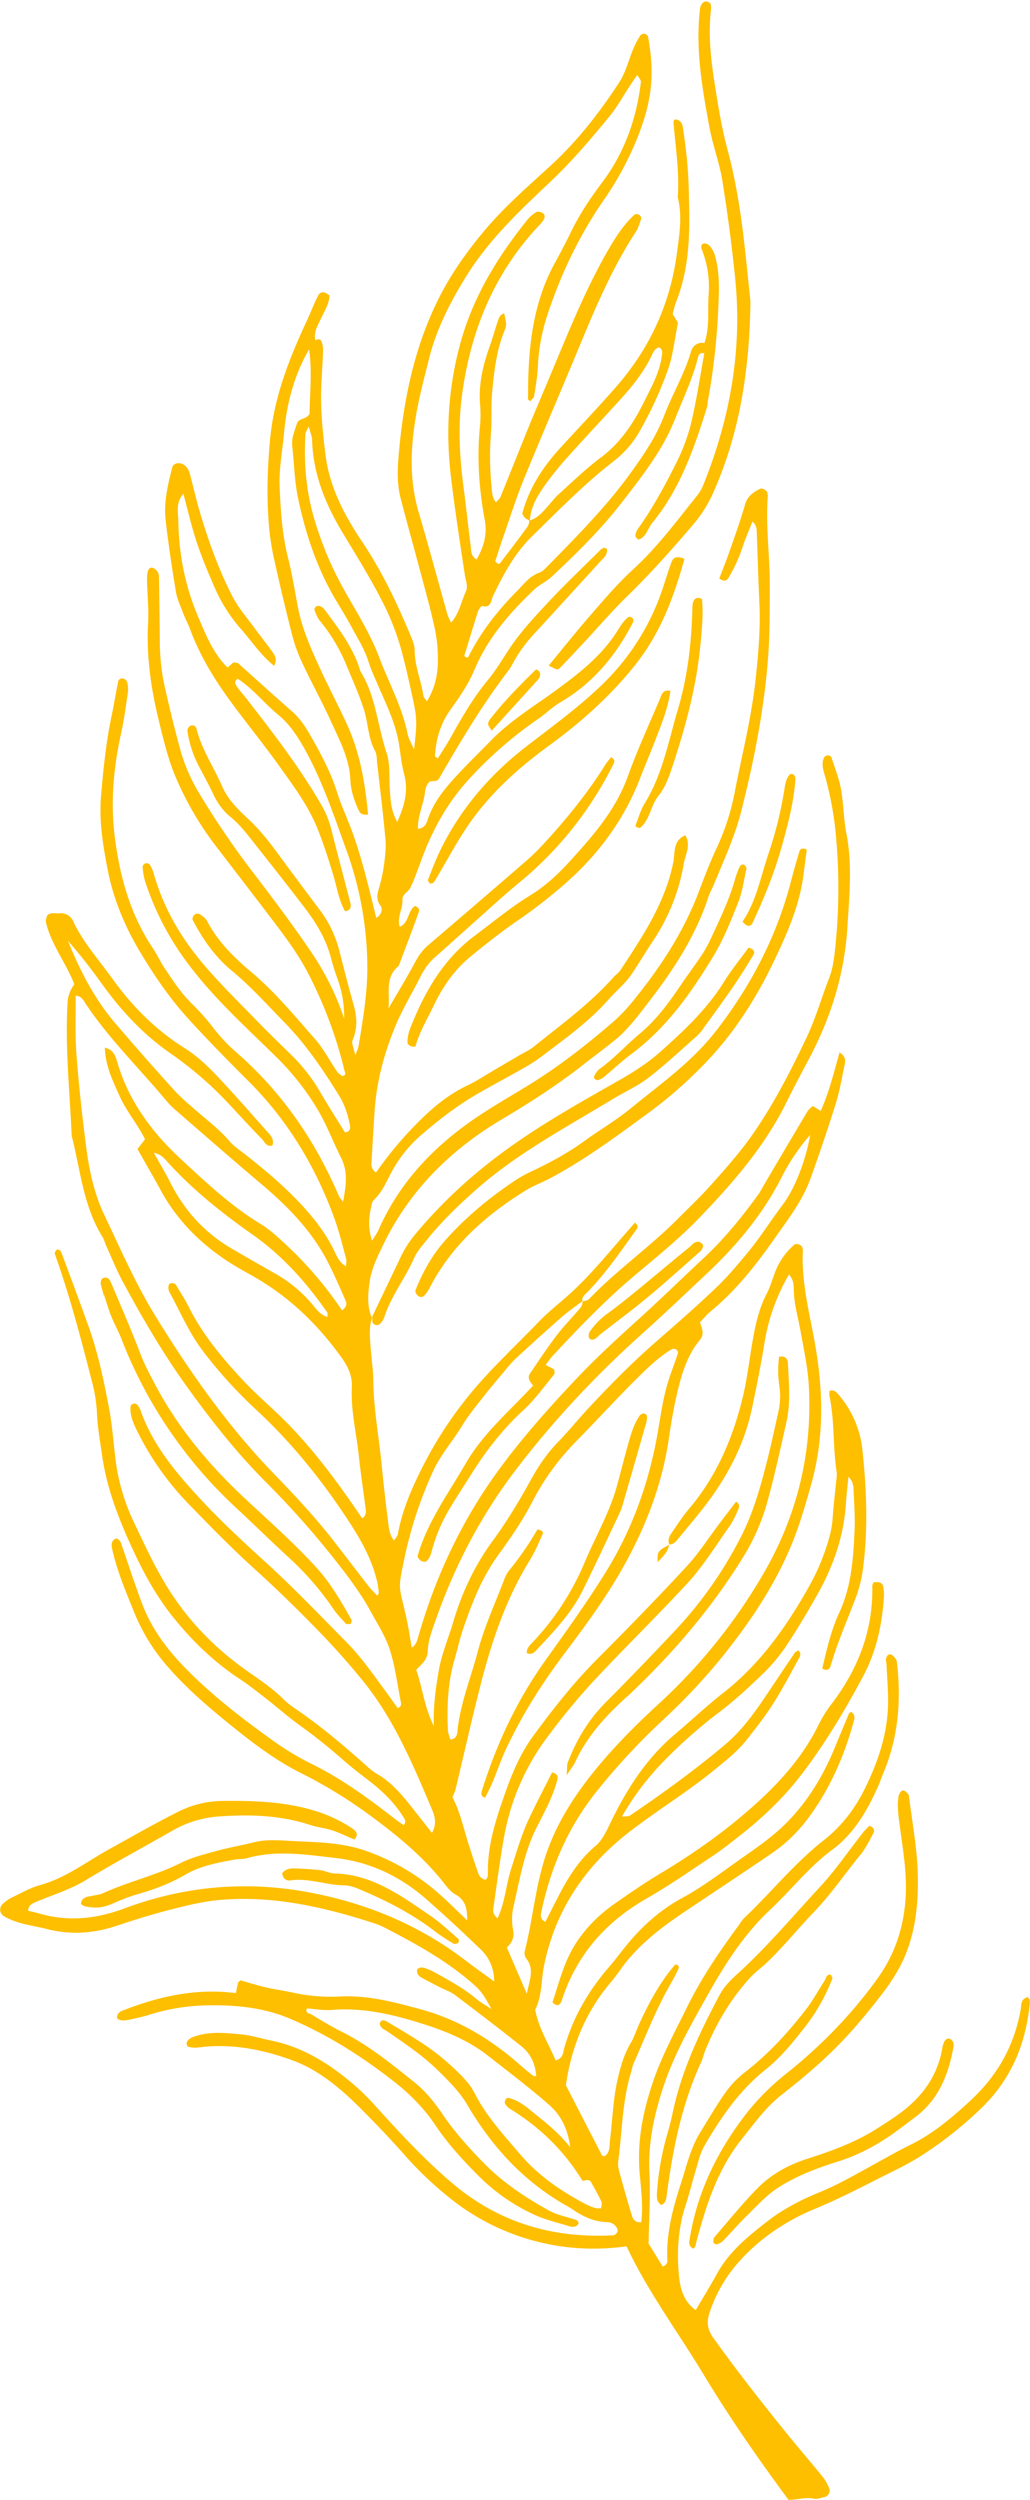 <?xml version="1.0" encoding="UTF-8" standalone="no"?><svg xmlns="http://www.w3.org/2000/svg" xmlns:xlink="http://www.w3.org/1999/xlink" data-name="Layer 1" fill="#febf00" height="2190" id="Layer_1" preserveAspectRatio="xMidYMid meet" version="1" viewBox="52.1 44.3 902.9 2190.0" width="902.9" zoomAndPan="magnify">
 <title>Feathers - 25</title>
 <g data-name="25" id="change1_1">
  <path d="m952.15 1794.2c-5.3 1.57-4.6 6.32-5.29 10.3-5.51 31.67-20.3 58-44 79.91-16 14.84-32.56 28.82-52 38.45-13.58 6.74-26.65 14.28-39.89 21.56s-26.4 14.6-40.53 20.39c-15.94 6.54-31.49 14.44-45.28 25.13-17.16 13.29-34 26.87-44.68 46.43-5.84 10.65-12.25 21-18.52 31.69-12.34-8.94-14.18-22.18-15.08-35-1.38-19.46 0.2-38.84 6.46-57.62 3.19-9.58 5.46-19.46 8.43-29.12 2.32-7.52 3.95-15.55 7.82-22.23 14.54-25.07 30.94-48.84 54-67.1 12.56-10 22.53-22.31 32.36-34.71a165.4 165.4 0 0 0 25.82 -44.76c0.32-0.84-1-2.28-1.57-3.48-3.72-0.11-3.9 3.26-5.29 5.4-5.47 8.49-10.3 17.46-16.46 25.4-15.54 20-32.56 38.67-52.61 54.22a86.32 86.32 0 0 0 -18 18.61c-7.85 11.2-14.76 23.07-21.94 34.73-8.44 13.69-11.92 29.29-16.8 44.34-7.14 22-13.2 44.25-12 67.76 0.11 2.2-0.94 4.2-4 5.41-4.34-7-8.78-14.21-12.45-20.15 0.36-21.5 1.77-41.64 0.76-61.66-1.3-25.75 3.83-50 11.71-74.23 9.93-30.46 25.84-58 41.46-85.62 14.6-25.79 30.86-50.57 52.68-71 18.41-17.26 34-37.43 54.45-52.56 18.63-13.8 29.85-33 39.25-53.48 2.1-4.59 3.72-9.4 5.67-14.06 12.88-30.76 15.5-62.77 11.84-95.57a8.6 8.6 0 0 0 -1.16 -4.1c-1.22-1.57-2.83-3.49-4.57-3.85-2.42-0.5-3.56 2-4 4.07-0.28 1.33 0.37 2.84 0.44 4.27 0.52 10.79 1.43 21.58 1.43 32.37 0 27.33-8.37 52.51-20.32 76.73-8.75 17.73-20.26 32.89-36.06 45.3-25.62 20.11-46.11 45.69-69.65 68.06-2.06 1.95-3.5 4.56-5.21 6.88-16.69 22.7-32.47 45.82-45 71.32-10.49 21.37-21.92 42.14-29.65 64.83-8.93 26.2-14.31 52.59-11.9 80.5 1.23 14.24 3.13 28.61 1.39 43-4.76 0.69-7.12-2.2-8.15-5.56-4-13.1-7.73-26.31-11.33-39.54a22.08 22.08 0 0 1 -0.66 -8.59c3.49-25.68 3.42-51.88 11.06-77 0.84-2.76 1.24-5.69 2.4-8.31 10.21-23.06 19.28-46.67 31.83-68.65 2.51-4.38 4.9-8.84 7.09-13.38 0.82-1.7 1.76-4.05-2.39-4.72-13.55 15.6-23.31 33.95-32 52.95-2.4 5.24-4.08 10.87-7 15.79-6.4 10.75-9.55 22.47-12.12 34.55-3.61 17-4 34.29-6.21 51.41-0.59 4.67 0.3 10.19-4.75 13.31l-2-0.45c-10.59-20.41-21.1-40.85-31.81-61.66 4.09-29 13.91-55.73 31-79.63 5-7 11-13.38 15.94-20.49 15.08-21.81 35.62-37.51 57.26-52 25.73-17.27 51.62-34.32 77.22-51.78a133.62 133.62 0 0 0 32.18 -31.78c18.46-25.3 30.72-53.76 38.94-83.93 0.74-2.71 0.58-5.76-2.5-7.51l-1.71 1q-6.29 14.85-12.42 29.75c-9.91 24.22-22.93 46.22-41.39 65.24-14.27 14.71-31.26 25.53-47.63 37.25-14.6 10.46-29 21.12-45 29.76-17.74 9.58-33 22.8-46.32 38.46-6.06 7.14-11.48 14.76-17.6 21.8-18.24 21-31.85 44.43-39.46 71.33-1 3.65-0.83 9-7.53 10.68-5.87-14.23-14.65-27.37-17.9-44.4 6-11.51 5.11-25.57 7.84-38.93 10-48.83 36.4-87.47 75.46-117.43 24.57-18.85 51.11-35 75.12-54.78 9.53-7.83 19.11-15.36 26.73-25 8-10.18 16.11-20.42 23.07-31.33 8.14-12.74 15.2-26.19 22.49-39.46 1.23-2.23 3.15-5.13-0.07-7.74-1 0.6-2.42 1-3 1.87-8.51 12.54-16.91 25.16-25.37 37.74-10.48 15.61-21.46 30.78-36 43-26.55 22.3-54.58 42.58-83.21 62-1.43 1-3.82 0.52-7 0.87a239.05 239.05 0 0 1 37.11 -49 435.35 435.35 0 0 1 48.73 -42.88c13.32-10.12 25.41-21.4 37.35-32.87a151.52 151.52 0 0 0 20.85 -24.79c9.64-14.4 18.4-29.4 27-44.47 14-24.76 23.37-51.11 25.26-79.78 0.5-7.67 1.41-15.32 2.21-23.82 3.71 3.51 4.32 7.14 4.47 10.67 0.53 12.19 1.49 24.43 0.92 36.58-1.14 24.46-2.75 48.77-13.41 71.72-7.21 15.55-11 32.48-14.94 48.93 4.07 2.57 6.5 0.7 7.33-2.16 6.05-20.85 14.84-40.66 22.47-60.91a119.1 119.1 0 0 0 6.31 -27.34c4.13-33.83 2.66-67.76-0.91-101.48a88.19 88.19 0 0 0 -21.57 -48.83c-1.93-2.22-4.12-3.7-7.24-2.49a19.84 19.84 0 0 0 -0.07 4.28c4.6 21.93 2.94 44.45 6.28 66.51 0.52 3.48-0.29 7.19-0.62 10.77-0.94 10-2.19 20.08-2.84 30.15a82.06 82.06 0 0 1 -3.06 17 191 191 0 0 1 -17.28 42c-19.9 35.5-42.94 68.34-75.47 93.79-14.74 11.54-28.4 24.45-42.71 36.54-24.77 20.94-41.82 47.68-55.74 76.33-3.87 7.94-7.4 16.09-13.83 21.48-14.8 12.42-24.27 28.3-32.9 45-3.63 7-7.19 14.13-10.9 21.43-2-1.58-2.81-1.91-3-2.48-0.49-1.28-1.2-2.78-0.94-4 7.9-39.48 23.32-75.62 48.45-107.32a588.42 588.42 0 0 1 58.91 -63.45 536.83 536.83 0 0 0 51.83 -55.23c22.67-28.22 42.93-58 57.72-91.25 8.54-19.17 14.36-39.24 20.05-59.4 11.64-41.18 10.68-82.62 3.25-124.25-4.8-26.94-12-53.56-10.45-81.31l-0.5-2.06c-0.42-2.45-5.19-4.21-7.14-2.52a60.21 60.21 0 0 0 -17 24.65c-2.3 6.08-4.07 12.44-7.06 18.15-6.82 13-9.87 27.09-12.38 41.33-2.87 16.3-4.68 32.83-8.53 48.88-8.69 36.18-23 69.8-47.44 98.57-5.58 6.59-10.27 13.94-15.17 21.09-2 2.92-3.54 6.2-1.85 9.91 3.06-0.12 5.17-1.86 7-4.12 7.76-9.5 15.76-18.83 23.27-28.53 20.16-26 35.4-54.48 42.22-86.91 4-19 7.85-38.11 10.93-57.29a173.54 173.54 0 0 1 21.42 -59.65c3.89 4.3 4.21 8.82 4.24 13 0.06 12.42 3.7 24.18 5.86 36.22 2.93 16.29 6.5 32.65 7.35 49.11 3 57.65-10.08 111.82-38.81 161.93a484.69 484.69 0 0 1 -93 116c-21.75 20-42.68 41.1-60.84 64.49-15 19.36-27.92 40.07-36.45 63.58-10.46 28.8-12.5 59.28-20 88.62a8.05 8.05 0 0 0 1.28 6.11c7.52 9.45 3 18.7 0.56 31-6.56-15.2-11.93-27.61-17.52-40.54 4.82-4.49 6.74-9.1 5.51-15.53a47.92 47.92 0 0 1 0.14 -19.31c5.54-23.82 9.26-48.15 20.54-70.41 6.82-13.46 14.26-26.77 18.07-41.58 0.76-3 0.16-5.49-4.57-6.54-6.61 13.16-13.58 26.48-20 40.06-6.83 14.36-11.14 29.62-16 44.75-4.51 14-5.2 29.2-11.85 43-3.47-2.88-4.07-5.81-3.66-8.66 3-20.69 5.66-41.45 9.31-62a205.42 205.42 0 0 1 37.13 -86.84 591.25 591.25 0 0 1 45.68 -54.88c25.25-26.75 51.44-52.56 76.54-79.48 15-16 26.17-34.4 38.66-52 2.89-4.08 4.93-8.81 7-13.38 1.16-2.51 2.34-5.42-1.58-7.71-4.74 6.24-9.55 12.53-14.32 18.83-9.59 12.65-18.2 26.2-28.93 37.78-25.47 27.5-51.64 54.39-78.13 80.93-21 21-39.26 44.26-56.72 68.13-12.9 17.64-20.41 38-27.42 58.61-6.55 19.24-12 38.58-12 59.1 0 2.73 0.48 5.6-1.9 7.78-4.19-0.6-5.95-3.7-7.11-7.2-3.44-10.27-6.95-20.53-10-30.91-3.48-11.74-6.42-23.64-12.07-34.23 1.09-2.63 2.19-4.55 2.69-6.61 7.24-30.14 14-60.4 21.67-90.44 9.8-38.54 22.23-76.09 43.33-110.26 4.51-7.3 7.93-15.31 11.42-23.18 1-2.32-1.42-3.44-4.59-4.1a264.89 264.89 0 0 1 -24.09 35.09 27.24 27.24 0 0 0 -4.46 7.39c-8.2 21.56-18 42.72-23.86 64.91-6 22.94-15.24 45.14-17.67 69-0.29 2.87-0.54 7.17-6.26 7.65-0.73-2.65-2-5.31-2.1-8-1-21-0.13-41.8 5.8-62.15 2.62-9 4.57-18.22 7.63-27.08 7.77-22.52 16.31-44.58 30.57-64.22 11-15.12 21.63-30.56 30.28-47.34a214.46 214.46 0 0 1 38 -52.23c17.69-18 34.68-36.69 52.61-54.44 9.69-9.59 19.46-19.35 31.36-26.4a4.5 4.5 0 0 1 3.9 0.19 3.86 3.86 0 0 1 1.45 3.36c-2.46 7.51-5.32 14.89-7.8 22.38-5.46 16.52-7.46 33.79-10.57 50.8-7.89 43-22.69 83.18-46.1 120.5-16.14 25.71-33.76 50.3-51.38 74.89-25.06 35-43 73.19-55.78 114-0.8 2.53-1.62 5.45 2.61 6.84 2.17-4.5 4.56-8.94 6.5-13.58 4.17-10 7.62-20.23 12.23-30 13.63-28.78 30.48-55.62 49.58-81.09 18.65-24.83 37.14-49.73 52.43-76.89 20-35.58 34.55-73 40.39-113.57 1.95-13.56 4.3-27.11 7.46-40.44 3.83-16.2 8.7-32.26 19.57-45.38 4.67-5.62 1.64-10.42 0.21-15.65 3.14-3.24 5.86-6.68 9.18-9.39 22-18 39.43-40.1 55.58-63.13 12-17.08 25.09-33.73 32.23-53.69 7.79-21.72 15.24-43.58 22.1-65.6 3.43-11 5.3-22.47 7.7-33.76 0.75-3.53 1.1-7.22-4.49-10.79-4.94 17.6-9.14 35-16.45 51.18l-7.08-4.29c-1.71 1.75-3.55 3.05-4.6 4.82-12.55 21-25 42.13-37.43 63.22-1.83 3.11-3.42 6.39-5.52 9.31-14.35 19.91-29.79 38.89-47.78 55.69-19.5 18.22-38.6 36.87-58.39 54.77-18.21 16.48-36.25 33-53.16 50.9-24.84 26.23-48.89 53.27-70 82.46-31.52 43.6-54.07 92-68.87 143.79-1 3.44-1.68 6.88-5.68 9.61-1.56-8.8-2.8-17.28-4.62-25.63-6.51-29.9-8-23.09-1.76-52.94a361.58 361.58 0 0 1 24.94 -75.75c6.63-14.7 17.35-26.54 25.57-40.1 5.2-8.6 11.64-16.49 17.87-24.44 6.66-8.51 13.7-16.74 20.64-25a100.72 100.72 0 0 1 8.68 -9.64c13.28-12.17 26.6-24.31 40.17-36.17 5.7-5 12-9.27 18-13.85-0.55-4 2.67-6.12 5-8.48 16.09-16.58 28.94-35.68 42.43-54.29 1.32-1.82 1.72-3.89-1.39-6-5.88 6.77-11.86 13.65-17.83 20.55-11.74 13.58-23.4 27.14-36.62 39.46-9.93 9.24-20.76 17.37-30.27 27.29-17.32 18.08-35.64 35.11-52.24 54a347.94 347.94 0 0 0 -48.25 70.93c-9.72 19-18.62 39-22.49 60.5-0.34 1.93-2.08 3.6-3.36 5.71-4-5-4.52-10.68-5.2-16.1q-3.22-25.62-5.79-51.33c-2.41-24.3-7-48.37-7.2-72.91-0.07-9.3-1.62-18.59-2.29-27.9s-1.69-18.44 1.3-27.48c0.26 2.7-0.71 6.08 3.26 6.9 2.36 0.5 3.95-1 5.17-2.84a14.9 14.9 0 0 0 2.13 -3.75c5.93-18.78 18.41-34.28 26.25-52.13 2.56-5.82 7.11-10.85 11.17-15.9 13.12-16.35 28.2-30.82 43.91-44.63 36-31.61 78.15-53.87 118.75-78.52 10.44-6.34 21.84-11.38 31.45-18.77 14.82-11.4 28.53-24.28 42.61-36.65a39.24 39.24 0 0 0 5.58 -6.58c8.87-12.28 17.85-24.49 26.43-37 6.1-8.86 11.74-18 17.34-27.21 1.82-3 0.49-5.35-4.08-6.64-7.28 10-15.47 20.05-22.23 31-14.7 23.36-34.6 41.99-55.09 60.23-11.41 10.17-24.17 18.21-37.33 25.67-30.7 17.39-61.41 34.67-90.41 54.91-32.73 22.83-62.11 49.11-87.57 79.84a95.15 95.15 0 0 0 -12.69 20.1q-12.48 26.23-25.07 52.41c-4.31-10.45-3.18-21.73-1.69-32 1.58-11 6.91-21.78 11.89-32 23.05-47.58 59-83.1 104.13-109.87 24.82-14.71 49-30.31 71.74-48.18 9.07-7.13 18.41-13.93 27.33-21.24 11.82-9.69 20.76-22 30-34 21.75-28.16 40.9-57.73 52-91.93 1.1-3.4 3.07-6.51 4.43-9.84 8.72-21.38 18.55-42.39 24.21-64.86 10.93-43.35 19.67-87.11 23.25-131.78 1.79-22.27 1.68-44.51 1.67-66.85 0-25.94-3.8-51.78-1.66-77.72l-0.42-2.1c-0.37-2.43-4.59-4.76-6.81-3.57-5.74 3.09-10.72 6.33-12.78 13.59-4.14 14.56-9.36 28.81-14.34 43.12-2.56 7.38-5.56 14.6-8.27 21.7 3.22 2.37 6.08 2.69 7.91-0.31a130.76 130.76 0 0 0 12.58 -27.4c2.44-7.4 5.63-14.54 8.61-22.1 3.22 2.78 3.63 5.65 3.74 8.54 0.78 20.88 1.32 41.78 2.32 62.65 1.07 22.41-0.9 44.66-3.28 66.86-3.54 33.06-11.76 65.32-18.13 97.89a206.39 206.39 0 0 1 -15.76 49.42c-5.85 12.35-10.75 25.19-15.57 38-13.62 36.28-34.64 68.06-59 97.82a139.22 139.22 0 0 1 -16.52 17.12c-24 20.76-49 40.2-76.24 56.72-17.86 10.85-36.13 21.26-53 33.58-33.1 24.22-59.86 54.13-76.51 92.24-1.11 2.52-2.84 4.77-5.48 9.09-4.33-12.7-2.45-23.17 0.09-33.64l1.18-1.8c8.24-7.52 11.87-18 17.27-27.32a114.35 114.35 0 0 1 23 -28.48c15.66-13.71 32.28-26.62 50.42-37.14 13.06-7.57 26.43-14.62 39.56-22.09a147 147 0 0 0 16.41 -10.4c20.61-15.7 41.83-30.61 59.21-50.29 6.65-7.51 14.68-13.9 20.35-22.32 6.45-9.58 12.33-19.53 18.77-29.12a175 175 0 0 0 27 -67.77c1.42-8.05 6.45-16.22 1.32-24.73-11 4.44-8.9 15.26-10.56 23.59-7.11 35.7-26.93 65-46.33 94.54-1.54 2.35-4.15 4-6.06 6.13-20.71 23.33-45.88 41.55-70 60.95-3.89 3.13-8.64 5.19-13 7.75-8.06 4.74-16.12 9.5-24.2 14.21-6.83 4-13.45 8.46-20.59 11.79-17.3 8.07-31.47 20.17-44.69 33.54a323.7 323.7 0 0 0 -35.73 42.92c-3.29-2.43-4.2-5.06-4-8.08 0.89-15.12 1.77-30.23 2.76-45.35 1.69-26.14 8.28-50.87 18.39-75.18 6.15-14.79 14.37-28.18 21.46-42.3 3.29-6.56 7.12-12.44 12.65-17.31 11.88-10.45 23.57-21.11 35.4-31.61 12.93-11.48 25.62-23.27 39-34.25a315.77 315.77 0 0 0 82.68 -104.2c1.1-2.23 0.58-4.19-2.32-5.55-1.63 2.11-3.53 4.2-5 6.55-15.72 25.14-34.38 48-54.44 69.72a197 197 0 0 1 -15.52 15.06q-42.52 36.81-85.32 73.33c-5.09 4.33-8.54 9.4-11.66 15.25-7.29 13.62-15.39 26.8-23.16 40.17 1.51-12.74-3.35-26.71 8.17-36.54 1-0.86 1.48-2.47 2-3.81 5.58-14.81 11.19-29.61 16.58-44.5 0.8-2.21-1-3.9-3.34-5-6.74 4-5 14.62-13.51 18.33-2.64-8.53 2.8-15.75 2.35-23.48-0.29-5.1 4.85-6.84 6.8-10.53a110.3 110.3 0 0 0 5.08 -11.87c3.14-8.07 5.88-16.31 9.26-24.28 8.79-20.73 20-39.89 35.1-56.85a354.63 354.63 0 0 1 63.17 -55.42c6.5-4.51 12.22-10.26 19-14.22 28.29-16.53 48.3-40.47 63.21-69.12 1.53-2.94 1-5.44-3-5.92a21.71 21.71 0 0 0 -3.26 2.71 52.84 52.84 0 0 0 -5.22 6.91c-13.5 22.9-33.6 38.76-54.71 54.24-19.71 14.45-40.92 27.15-58.12 44.92-8.53 8.81-17.37 17.31-25.76 26.23-11.88 12.62-23.54 25.38-29.26 42.42-1 3-2.49 8.05-8.66 8.3-0.33-10.91 4.36-20.18 5.87-30 0.62-4 0.95-8.6 4.72-11.41 2.81-0.58 6.13 0.43 7.89-2.61 18.84-32.46 37.93-64.75 60.87-94.58 2.18-2.84 3.7-6.2 5.52-9.33a129.36 129.36 0 0 1 16.78 -22.54c19.54-21.22 38.93-42.57 58.38-63.86 1.47-1.61 3.29-3 4.31-4.83 0.93-1.69 2-4.46 1.22-5.66-1.34-2.14-3.89-1.1-5.5 0.49-15.34 15.21-31.07 30.09-45.8 45.87-12.26 13.15-24.62 26.31-34.58 41.45-5.93 9-11.49 18.43-18.36 26.72-13 15.67-23 33.12-32.84 50.75-3.42 6.12-7.36 11.94-11.07 17.91-1.43-1-2.54-1.44-2.51-1.82 0.78-14.58 4.67-28.25 13.17-40.22 8-11.22 15.95-22.46 21.26-35.15 11.68-27.93 30.9-50.15 52.49-70.58 4.62-4.38 10.84-7.06 15.49-11.42 21.56-20.21 42.59-40.8 60.84-64.32s36.4-46.26 47.44-74.34c6.84-17.41 15-34.26 19.67-52.47 0.47-1.79 0.75-5.47 5.73-4.58-3.71 20.25-6.64 40.19-11.21 59.73a161.58 161.58 0 0 1 -12.47 34.53c-9.92 20-20.56 39.76-33.47 58.12a18.5 18.5 0 0 0 -3 5.62 4 4 0 0 0 2.89 5.22c6.51-2.53 7.67-9.7 11.62-14.53 24.28-29.67 36.74-65 47.87-101 0.63-2 0.63-4.27 1-6.39a585.84 585.84 0 0 0 9.08 -81.63c0.52-12.26 1.13-24.55-1.06-36.7-1.14-6.36-2.3-12.9-7.22-17.73a5.76 5.76 0 0 0 -3.81 -1.44c-2.88 0.08-3.35 2.91-2.72 4.5a89.86 89.86 0 0 1 6.32 40.26c-1.07 14.16 1.12 28.66-3.7 42.48-6.47-0.92-10.35 2.63-11.81 7.64-5.7 19.55-16.23 37-23.43 55.83-7.09 18.53-17.92 34.43-29.35 50.25-21.23 29.35-46.57 55-71.85 80.71-2.52 2.56-5.16 5.65-8.34 6.78-8.76 3.1-13.74 10.28-19.8 16.38-16.36 16.48-30.56 34.55-41.3 55.23-0.7 1.35-1.35 4.5-4.64 1.3 3.91-12.76 7.84-25.87 12-38.9 0.61-1.89 2.9-5 3.69-4.82 7.91 2.09 7.6-4.66 9.47-8.61 9-19 19-37.49 34.18-52.35 23.17-22.73 45.94-46 71.66-65.93a87.49 87.49 0 0 0 22.62 -26 331.36 331.36 0 0 0 25.2 -55 97 97 0 0 0 3.42 -12.49c1.8-9.18 3.33-18.41 5-27.89-1.31-2.16-2.79-4.62-4.57-7.55 0.88-3.16 1.51-6.74 2.84-10.05 10.68-26.69 12.25-54.64 11.63-82.89-0.26-11.52-0.39-23.06-1.27-34.53-0.94-12.15-2.45-24.27-4.3-36.3-0.5-3.3-2.61-6.87-7.24-6.61l-1 1.64c1.73 22.14 5.41 44.16 3.78 66.48 4.21 16.57 1.4 33.1-0.79 49.51-5.87 44.1-23.83 82.94-53.05 116.38-16.13 18.45-33.1 36.18-49.63 54.28-15.25 16.71-27.1 35.38-32.79 56.81 1.25 3.6 3.52 5 6 6 0.4 4-2.21 6.7-4.26 9.48-6.8 9.3-13.85 18.42-20.82 27.6-1.17 1.55-2.43 1.54-4.65-1.12 2.35-7.14 4.85-15.14 7.62-23.05 5.71-16.35 10.94-32.91 17.49-48.92 16.1-39.36 33-78.4 49.26-117.7 14.11-34 28.52-67.86 48.81-98.85 2.32-3.52 3.53-7.8 4.87-11.86 0.28-0.81-0.94-2.64-1.92-3.2s-3.2-0.87-3.91-0.23c-8.57 7.86-15.09 17.34-21 27.32-22.14 37.43-37.85 77.84-54.68 117.74-5.88 14-11.84 27.89-17.56 41.92-8.18 20.05-16.12 40.2-24.31 60.25-0.75 1.84-2.61 3.23-4 4.91-3.28-3.82-3.33-8.29-3.75-12.52a264.41 264.41 0 0 1 -0.7 -47.42c1-12.19-0.06-24.56 1.11-36.72 1.71-17.95 3.68-35.95 10.51-52.95 2.32-5.74 2.17-5.8 0.06-15.8-3.41 0.6-4.53 3.43-5.43 6.07-2.58 7.49-4.66 15.16-7.31 22.61-5.86 16.46-9.85 33.14-8.46 50.83a106.53 106.53 0 0 1 -0.07 19.4c-2.85 27.51-0.77 54.84 4.17 81.84 2.4 13.11-0.93 23.78-7.11 34.69-5.37-3.15-4.66-7.85-5.18-11.8-2.25-17.16-4-34.39-6.28-51.54-3.42-25.84-4.86-52-1.69-77.63 7.07-57.17 27.64-108.91 67.82-151.56a28.29 28.29 0 0 0 4.11 -5c1.1-1.91 1.29-4.51-0.64-5.81-1.54-1-4.44-1.8-5.75-1a30.31 30.31 0 0 0 -8.09 7c-26.37 32.91-47.89 68-59 109.6-10.25 38.37-12.44 76.69-7.77 115.64 3.43 28.62 7.83 57.12 12.15 85.62 0.76 5 3.06 10 0.82 14.77-4.09 8.73-5.57 18.84-12.92 27.07-1.43-3.17-2.57-5-3.14-7.07-8.43-29.9-16.45-59.92-25.25-89.7-8.41-28.48-7.11-57.08-2.13-85.69 2.84-16.28 7.16-32.33 11.14-48.4 6.5-26.2 18.63-49.93 32.78-72.7 19.65-31.62 46.46-57.08 73.23-82.24 19-17.88 35.66-37.53 52.15-57.57 9.18-11.15 15.32-24.25 24.58-36.4 1.38 2.63 3.26 4.49 3.07 6.11-3.8 32.11-14.35 61.89-33.8 87.79-10.45 13.91-20 28.15-27.57 43.75q-6.66 13.64-14 26.92c-20.54 37.48-23.69 78.24-23.54 119.58 0 0.45 1.06 0.91 2 1.69 1.17-1.55 3.09-3 3.36-4.64 1.35-8.53 2.85-17.1 3.23-25.71a166.3 166.3 0 0 1 8.15 -44.59c11.73-35.83 27.86-69.82 49.26-100.8a277.19 277.19 0 0 0 29 -53c13.52-33.13 16.33-57 10.19-90.63-0.19-1-1.87-2.38-3-2.57a4.49 4.49 0 0 0 -3.77 1.44 84.56 84.56 0 0 0 -6 11.34c-4.22 9.94-6.74 20.94-12.53 29.83-17.36 26.64-36.93 51.71-60.51 73.26-20.21 18.49-40.85 36.43-58.49 57.61-14.85 17.85-28.17 36.55-38.66 57.27-22.21 43.88-31.64 91.06-35.76 139.51-1 12.13-1.29 24.59 1.8 36.59 5.79 22.38 12.06 44.63 18 67 4.24 16 8.77 32 12.18 48.27a128 128 0 0 1 2.47 27.92c-0.15 12-2.71 23.72-9.61 34.71-1.49-2.22-2.8-3.33-3-4.6-2-13.54-7.75-26.33-7.74-40.31 0-3.48-1.28-7.12-2.65-10.41-12.11-29.24-25.45-57.67-43.22-84.22-15.51-23.18-28.76-47.72-32.33-76.83-2.48-20.15-4.5-40.07-3.6-60.31 0.46-10.16 1.23-20.16 1.53-30.3a19.89 19.89 0 0 0 -1.46 -8.38c-0.86-2-3.24-2.31-5.27-0.74-1.7-6.95 1.81-12.59 4.55-18.46 3.26-7 7.68-13.61 7.78-20.91-4.55-4-8.11-3.55-10 0.19-3.62 7-6.34 14.49-9.69 21.65-15.59 33.38-28.94 67.24-32.39 104.59-2.2 23.75-3 47.35-1.27 71.05a212.66 212.66 0 0 0 4.07 29.89q7.6 34.88 16.42 69.47a136.7 136.7 0 0 0 8.7 24.36c8.24 17.57 17.65 34.59 25.66 52.26 7.38 16.29 16.05 32.21 16.82 50.88 0.4 9.37 3.47 18.41 7.45 27 1.3 2.79 3.83 4 8.06 3.36-2.46-27.21-7-53.95-18.49-79.06-6.88-15.06-14.64-29.71-21.62-44.72-8.79-18.93-17.64-37.86-21.52-58.62-2.64-14.09-4.91-28.29-8.43-42.16-5.2-20.42-6.5-41.2-7.44-62.05-0.72-15.87 2.39-31.47 3.82-47.18 2.38-26.29 8.77-50.93 22-73.76 2.8 19.38 0.61 38.71 0.39 56.66-3.31 5.15-9.53 3.43-11.1 8.45-1.27 4.1-2.85 8.14-3.73 12.33a28.27 28.27 0 0 0 -0.17 8.62c1.52 15 1.94 30.31 5.07 45 6.62 31.13 16.66 61.22 33.09 88.8 4.43 7.43 9 14.76 13.1 22.39 5.42 10.17 11.8 19.84 15.29 31 2.14 6.85 5.19 13.43 8 20 7.42 17.22 15.89 34.05 18.9 52.84 1.37 8.52 2.12 17.22 4.35 25.51 4 14.76 0.64 28-5.93 42.41-5.52-9.72-5.86-19.08-6.49-28.39-0.73-10.78 0.48-22.26-2.86-32.17-8-23.76-9.33-49.7-23-71.59-6-20.5-18.84-37-31.25-53.76a8.61 8.61 0 0 0 -3.22 -2.76 5.31 5.31 0 0 0 -4 -0.28c-1 0.5-2.06 2.53-1.74 3.36 1.28 3.3 2.6 6.79 4.8 9.47a152.1 152.1 0 0 1 23.23 38.79c5.21 12.65 10.84 25.19 15.11 38.17 4 12.09 3.67 25.38 10 37 1.61 3 1.42 7 1.82 10.56 2.51 22.18 5.23 44.34 7.25 66.55 0.66 7.1-0.16 14.42-1.09 21.53a136.52 136.52 0 0 1 -4.45 21.18c-1.69 5.73-2.84 10.52 1.42 16 1.65 2.13 1.2 7.56-3.93 10.37-6.41-26-12.26-51.33-21.18-75.75-4.19-11.49-9.51-22.61-13.15-34.26-5.66-18.09-14.64-34.52-23.95-50.78-4.26-7.43-9.19-14.57-15.9-20.41-15.73-13.64-31.09-27.81-46.73-41.68-0.9-0.8-2.67-0.62-4.19-0.92l-5.24 4.49c-12.67-12.32-19-28.71-25.72-44.3-11.45-26.71-17-55.13-17.45-84.29-0.12-7.47-2.4-15.64 4.44-23.58 4 14.86 7.22 29 11.77 42.63s10.19 27 15.94 40.18a139.8 139.8 0 0 0 23.35 36.33c9.24 10.53 17.06 22.5 28.51 31.58 2.52-4.86 1.22-8.36-0.83-11.25-5.43-7.65-11.34-14.95-16.87-22.52-6.37-8.73-13.64-17-18.57-26.53-11.63-22.42-20.24-46.19-27.64-70.33-3.82-12.42-6.66-25.14-10-37.69-1-3.55-2.69-6.54-6.22-8.4-3.3-1.75-8.25-0.63-9.1 2.64-4 15.41-7.7 31-5.84 47 2.43 20.77 5.54 41.48 8.95 62.11 1.05 6.31 3.9 12.34 6.2 18.4 1.79 4.71 4.24 9.17 6 13.9 7.8 21.12 19 40.47 32 58.66 15.05 21.12 31.69 41.13 46.74 62.25 12.51 17.54 25.46 34.8 33.55 55.29 5.33 13.47 9.7 27.11 13.79 40.94 3.05 10.28 4.65 21.1 10 30.55 5.42-0.85 5.47-4.3 4.53-7.91-5.6-21.67-11.47-43.28-16.89-65a83.48 83.48 0 0 0 -9.28 -21.78c-18.93-32.53-41.88-62.13-64.87-91.75-2.65-3.41-5.65-6.59-8.06-10.15-1.36-2-3.28-4.66 0.5-7.11 13.3 8.72 23.19 21.41 35.34 31.45 10.86 8.95 17.94 20.28 24.5 32.3 14.94 27.34 24.68 56.84 35.25 85.92a304.48 304.48 0 0 1 18.49 99.43c0.44 24.79-3.7 48.78-7.72 72.93-0.35 2.07-1.4 4-2.73 7.7-2.95-10.68-3.37-10.85-2.1-14 4-9.86 3.52-19.59 0.67-29.66-4.53-16-8.64-32.07-12.71-48.17a102 102 0 0 0 -18 -36.65q-18.91-25.08-37.49-50.37c-7.28-9.88-14.93-19.29-24-27.75-8.88-8.32-17.93-17-22.95-28.45-7.48-17.13-18.21-32.81-22.81-51.26a3.64 3.64 0 0 0 -5.18 -2.21 4.77 4.77 0 0 0 -2.58 5.26 96.69 96.69 0 0 0 9.23 28.75c4.3 8.3 8.89 16.47 12.86 24.92 3.75 8 8.48 15.15 15.32 20.69 8.52 6.88 15 15.53 21.71 24 14.76 18.64 29.48 37.34 43.91 56.24 10.1 13.24 18.59 27.41 22.79 43.81 1.62 6.28 3.64 12.47 5.85 18.57a96.39 96.39 0 0 1 5.63 34.2 236.15 236.15 0 0 0 -27.52 -56.23c-16.52-24.45-34.26-48.13-52.18-71.54a747.19 747.19 0 0 1 -47.43 -69.69 151.66 151.66 0 0 1 -16.38 -37.61c-5-18.1-9.36-36.36-13.57-54.65a188.93 188.93 0 0 1 -4.5 -40.74c-0.14-18-0.43-36-0.71-54 0-2.14 0-4.52-0.86-6.32a9.13 9.13 0 0 0 -4.48 -4c-2.59-1-4.1 1.35-4.56 3.29a33.22 33.22 0 0 0 -0.58 8.53c0.29 12.24 1.58 24.52 0.91 36.7-1.58 29.13 2.58 57.56 9.48 85.63 3.95 16.12 7.8 32.49 14.1 47.75a279.53 279.53 0 0 0 37 63.34c13.17 17.17 26.4 34.28 39.5 51.51 14.4 19 29.44 37.59 40.38 58.81a373.48 373.48 0 0 1 31.68 84.86c0.35 1.5 2.09 4.16-2.12 4.71-1.3-1.13-3.22-2.22-4.34-3.85-6.49-9.5-11.81-20-19.36-28.54-17.64-20-34.63-40.73-55.07-58-15.58-13.16-30-27-39.52-45.36-1.23-2.36-3.8-4.21-6.09-5.8a4.17 4.17 0 0 0 -5.67 1c-0.78 0.94-1.33 3-0.84 3.91 8.71 16.8 19.54 32.26 34.11 44.29 16.8 13.88 31.2 30 46.34 45.47 18.8 19.22 33.71 41.22 47.77 63.91 5 8.09 7.84 17 9.6 26.27 0.56 2.93-0.08 5.62-4.42 6.09-7-11.42-14.39-22.92-21.29-34.68a152 152 0 0 0 -23.46 -30.95c-9.7-9.68-19.7-19.05-29.23-28.88-17-17.6-34.73-34.69-50.52-53.37-19.67-23.27-34.85-49.45-43.18-79.16a30.23 30.23 0 0 0 -3.46 -7.69c-0.52-0.83-2.63-1.3-3.7-1s-2.58 2-2.49 2.91a60.72 60.72 0 0 0 2.11 12.7 247.24 247.24 0 0 0 39.08 74.2c22.77 30 50.83 55.08 77.53 81.39a230.56 230.56 0 0 1 32.19 40.4c9.44 14.73 15.32 31 23.05 46.37 6.5 12.94 4.15 24.74 1.81 38.53-1.9-2.44-3.06-3.43-3.59-4.69-20.62-48.47-49.67-90.91-89.47-125.73a145.73 145.73 0 0 1 -19.42 -20.22 212.43 212.43 0 0 0 -20 -22.78c-9.47-9.15-16.5-20-23.74-30.77-4-6-7-12.62-11-18.6-20.12-30.15-29.12-64.36-33.25-99.48-3.45-29.37-0.56-59 5.85-88.13 2.64-12 4.23-24.14 6-36.26a25.06 25.06 0 0 0 -0.64 -8.47 5.05 5.05 0 0 0 -2.8 -3c-2.22-0.9-4.63 0.12-5.09 2.26-2.1 9.85-3.59 19.82-5.7 29.67-5 23.32-7.32 47-9.36 70.69-1.87 21.87 1.67 43.27 5.75 64.37 4.93 25.54 14.88 49.63 28.31 72.07 12.25 20.47 25.63 40.18 41.65 57.9 17.37 19.2 35.59 37.6 53.92 55.92 34.16 34.14 58.55 74.76 75 120.08 4.14 11.42 7 23.33 10.18 35.07 0.53 2 0 4.24-0.08 6.65-5.58-3.12-7.9-8.36-10.31-13.47-6.2-13.18-14.79-24.76-24.34-35.61-16.27-18.45-35-34.29-54.32-49.39-4.55-3.54-9.5-6.83-13.18-11.14-8.5-9.94-18.75-17.81-28.55-26.26-7.11-6.12-14.34-12.22-20.61-19.15q-26.1-28.85-51.38-58.42c-18.09-21.3-30.67-45.89-41.07-71.75q15.59 17.9 29.26 37.07c16.91 23.67 36.65 44.92 60.36 61.39a314.87 314.87 0 0 1 49.11 42c10.42 11 20.51 22.25 31.12 33 2.47 2.51 4.17 7.63 9.49 5.82 1.59-5.35-1.52-8.61-4.38-11.81-15.39-17.2-30.49-34.68-46.45-51.33-7.93-8.29-16.76-16.17-26.43-22.24-25.47-16-46.1-36.91-63.36-61-11.71-16.35-25.41-31.43-34.1-49.94a11.68 11.68 0 0 0 -12.37 -7c-3.44 0.39-7.21-1.38-10.56 2-0.31 1.68-1.45 3.93-1 5.8 4.7 19.78 17.8 35.83 24.91 54.39a28.72 28.72 0 0 0 -5.92 16.29c-2.28 39 1.94 77.73 3.63 116.57 7.7 29.84 10.08 61.29 26.94 88.36 1.51 2.41 2.17 5.35 3.37 8 4.77 10.48 9 21.23 14.49 31.35 16.75 31.11 34.53 61.59 55.11 90.39 21.42 30 44.12 58.84 70.17 85a774 774 0 0 1 57.67 64.42c12.59 15.83 25 31.81 34.68 49.66 5.83 10.75 12.72 21.27 16.4 32.77 4.62 14.34 6.5 29.56 9.38 44.44 0.46 2.35 1.62 5.4-2.49 6.81-3.29-4.61-6.53-9.32-9.94-13.92-11.16-15.08-21.79-30.62-35.05-44-22.36-22.52-44.25-45.56-67.62-67-20.79-19-41.6-38-60.72-58.68-21.09-22.79-41.1-46.54-51.78-76.5a18.21 18.21 0 0 0 -3.07 -5.54 3.45 3.45 0 0 0 -6 1.81c-0.57 7.46 2.45 14.16 5.57 20.58a251.49 251.49 0 0 0 46 65.06c19.05 19.66 38.21 39.21 58.57 57.59 18.72 16.89 36.73 34.62 54.34 52.68 13.54 13.9 26.5 28.44 38.77 43.47 27.7 33.94 44.42 74 61.25 113.82 2.52 6 4 12.41-0.25 19.91-6.11-7.76-11.79-15-17.56-22.26-9-11.3-18.19-22.44-31.15-29.69a50.1 50.1 0 0 1 -8.53 -6.63c-20.44-18.24-41.32-35.94-64.1-51.27a56.81 56.81 0 0 1 -8.41 -6.83c-9.23-9.26-20-16.57-30.65-24-27.6-19.13-50.92-42.43-69.16-70.73-12.53-19.45-22.06-40.44-32-61.28a178.28 178.28 0 0 1 -16 -55.92c-1.73-14.32-2.77-28.77-5.41-42.91-4.64-24.72-9.8-49.21-18.39-73.12-7.56-21-15.36-42-23.18-62.94-0.67-1.8-1.76-4.12-4.68-3.21-0.51 1.14-1.75 2.57-1.44 3.43 13.16 36.76 23 74.48 32.68 112.24a133.13 133.13 0 0 1 4.34 27.73c0.5 12.19 2.72 24.32 4.43 36.44 4.29 30.4 15.6 58.55 28.5 86 9.5 20.28 20.74 40 34.79 57.24 16.32 20.08 35.06 38.23 57 52.65 8.42 5.53 16.33 11.87 24.29 18.07 9.67 7.53 18.85 15.71 28.78 22.85a469.21 469.21 0 0 1 37.2 29.61c7.56 6.68 15.58 12.84 23.58 19 11.52 8.85 21.88 18.73 29.65 31.12 1.45 2.3 3.38 4.43 0.6 7.66-2.29-1.62-4.68-3.18-6.92-4.92-23.41-18.16-47.16-35.71-74-48.84a237.68 237.68 0 0 1 -33.38 -20.11c-26.41-18.87-52.11-38.63-75.14-61.75-17-17.06-31.29-35.74-39.82-58.35-6.1-16.19-11.43-32.67-17.08-49-1.14-3.28-1.59-7-5.66-8.27-4.1 1.84-4.43 5.2-3.59 9 4.21 19.14 11.77 37.07 19.13 55.15a167.43 167.43 0 0 0 27.65 46c18.86 22.11 41 40.62 63.59 58.6 17.51 13.92 35.62 27.16 55.7 37.13a416.34 416.34 0 0 1 62.59 38.7c23.28 17.24 45.4 35.62 63.24 58.71 2.62 3.38 5.73 6.83 9.38 8.89 8.56 4.84 10.05 12.11 10 22.46-9.26-8.77-16.81-16.47-24.93-23.53a192.8 192.8 0 0 0 -65.09 -37.77c-19.46-6.6-39.7-7.14-59.77-8-12.12-0.51-24.48-2.16-36.64 0.83-11.23 2.75-22.65 4.75-33.79 7.81-10.43 2.87-21.19 5.52-30.76 10.33-22 11.07-46.16 16.43-68.46 26.64-2.57 1.18-5.57 1.45-8.39 2.06-4.1 0.91-8.86 0.63-10.57 5.79-1 2.94 4.34 4.42 12.58 4.63 6.06 0.15 11.23-1.76 16.57-4.08a155.88 155.88 0 0 1 20.22 -7.58c14.7-4.1 29-9.62 42-17.15 13.68-7.92 28.27-10.44 43.12-13.19 3.54-0.66 7.32-0.23 10.74-1.2 25.79-7.35 51.55-3.19 77.37-0.27 30.48 3.45 56.86 16 79.72 35.93 16.29 14.2 32.07 29 47.67 43.93 7.45 7.13 11.94 16.11 12.13 28.4-9-6.55-17.07-12.29-25-18.32-41.54-31.78-88.53-51-139.73-60.22-54.48-9.81-107.88-4.76-159.59 14.56-24.57 9.18-48.79 11.74-74 4.54-3.41-1-6.9-1.71-10.29-2.54 0.28-4.74 3.41-6.27 6.86-7.72 14.6-6.14 30.12-10.83 43.53-19 25.28-15.32 51.31-29.23 76.93-43.9a95.15 95.15 0 0 1 41.24 -12.08c26.72-1.84 53.39-0.88 79.25 7.7 6.15 2 12.79 2.57 18.92 4.61 6.68 2.23 13 5.41 19.23 8 4.27-4.55 1.31-7.65-1.37-9.42a124.56 124.56 0 0 0 -28.95 -14.38c-27.83-9.39-56.64-10.37-85.46-10a88.09 88.09 0 0 0 -37.7 9c-20.61 10.25-40.56 21.81-60.75 32.9s-38.37 25.49-61.11 31.76c-8.92 2.46-17.22 7.31-25.68 11.34a32.27 32.27 0 0 0 -6.93 5 6.7 6.7 0 0 0 1.26 11.2c11.51 6.69 24.65 7.81 37.18 11 21 5.41 41.36 3.83 61.75-3 15.72-5.28 31.61-10.18 47.67-14.26 13.95-3.55 28.14-7 42.41-8.25 46.88-4 91.79 6.34 136 20.78 4.77 1.56 9.26 4 13.75 6.37 24.34 12.62 48.08 26.19 69.2 44 8.44 7.1 11.37 10.17 18.89 24.42-5.44-3.61-9.76-5.92-13.41-9-11.11-9.44-23.9-16.15-36.48-23.23a66.76 66.76 0 0 0 -7.93 -3.47c-3.44-1.39-7.16-0.42-7.34 1.86-0.26 3.32 1.78 5.21 4.39 6.61q7.63 4.1 15.36 8.06c4.49 2.31 9.48 3.92 13.46 6.9 19.59 14.74 39.08 29.63 58.26 44.91 8.16 6.5 12.29 15.53 13 26.38-1.53-0.34-2.4-0.29-2.91-0.69-3.38-2.67-6.77-5.34-10-8.2-25.67-22.92-54.48-40.56-87.76-49.69-23.55-6.45-47.2-12.81-72.25-11.36a153.62 153.62 0 0 1 -40.86 -3.56c-7.77-1.65-15.66-2.7-23.39-4.5s-15.06-4.17-22-6.14c-1.27 1.19-2.07 1.58-2.22 2.13-0.67 2.72-1.16 5.48-1.89 9.06-33.52-4.3-65.41 2.29-96.45 14.23-3.28 1.26-6.95 2-7.74 6.33-0.55 3 4.29 4.24 10.86 2.73 5.64-1.28 11.33-2.44 16.84-4.13a179.33 179.33 0 0 1 46.75 -8.3c26.26-0.92 52.52 1.21 76.56 11.31 33.27 14 63.83 33.35 92.31 55.76 13.75 10.81 26 23.29 35.62 37.61 10.95 16.33 23.93 30.53 37.69 44.31a167.81 167.81 0 0 0 49.55 34.48c9.77 4.44 20.49 6.85 30.81 10.07a7.75 7.75 0 0 0 4.24 0.13 5.6 5.6 0 0 0 3.28 -2.44c0.35-0.67-0.63-2.84-1.45-3.13-8.11-2.89-16.93-4.37-24.35-8.45-20.89-11.49-40.62-24.69-57.5-41.93-13.16-13.45-25.66-27.35-36.22-43-6.9-10.19-14.67-19.76-24.3-27.45-20.27-16.2-40.38-32.65-63.84-44.36-9-4.5-17.66-9.77-26.27-15-1.65-1-5.95-1-4.15-5.35 7.45 0.51 14.66 1.92 21.7 1.34 27.22-2.26 53.21 3.8 78.7 11.81 20.66 6.49 40.89 14.62 58.23 28.2 18.15 14.21 36.61 28.12 53.91 43.33 9.58 8.44 16 19.79 18.35 37-11.84-14.82-24.16-23.59-35.75-33.19-5.51-4.56-11.59-8.53-18.75-10.24l-1.86 0.81c-0.56 1.23-1.44 3-1 3.86a11.91 11.91 0 0 0 4.07 4.78c26.32 16 47.77 36.89 63.9 63.15 2.63 0.27 5.74-1.92 7.58 1.33 3.21 5.63 6.39 11.29 9.14 17.14 0.73 1.54-0.17 3.85-0.32 5.78-2 0-3.5 0.25-4.79-0.15a46.32 46.32 0 0 1 -8.06 -3.15c-21.88-11.49-42.09-25.13-58.28-44.2-14.43-17-29.64-33.26-39.83-53.53-3.48-6.92-9.17-13-14.83-18.5a206.35 206.35 0 0 0 -24.86 -20.9c-11.8-8.26-24.31-15.54-36.7-22.91-1.83-1.09-5.3-3-6.7 1.5 0.5 4.25 4.41 5.31 7.24 7.27 15.41 10.68 31 21.08 44.42 34.37 9.26 9.17 18.51 18.33 25.13 29.61 21.54 36.72 49.4 67.13 86.78 88.24 1.89 1.07 3.79 2.13 5.57 3.36 9.06 6.31 18.84 10.74 30 11.1a9.61 9.61 0 0 1 7.54 3.39c1.41 1.65 2.63 3.57 1.4 5.68a5 5 0 0 1 -3.25 2.45c-52.56 2.93-99.92-10.88-140.48-45-25.43-21.41-47.88-45.94-70.16-70.52a208.07 208.07 0 0 0 -27.11 -24.76c-18.45-14.28-38.48-25.36-61.58-30.15-9.18-1.9-18.26-4.78-27.53-5.62-13.54-1.23-27.31-2.76-40.65 2.05-2.83 1-5.42 2.27-6.5 5.14-0.37 1 0.35 3.44 1 3.58a22.92 22.92 0 0 0 8.31 0.88c28.64-4 56.17 1.3 82.82 10.94 22.78 8.23 41.26 23.58 58.27 40.37 14.85 14.66 29.19 29.87 43 45.48a307.91 307.91 0 0 0 36.19 34.15 199.55 199.55 0 0 0 70.36 37c27.24 8 55 10.25 85.61 6.17 18.33 39.07 44.53 74.28 67.17 111.73 23.07 38.17 48.46 74.82 74.82 110.32 8.16 0 15.15-2.63 22.45-0.95 2.59 0.59 5.66-0.72 8.47-1.31 3.89-0.8 6.17-4.56 4.64-8a40.9 40.9 0 0 0 -5.16 -9.33c-10.92-13.45-22.26-26.55-33.13-40-21.7-26.93-43.09-54.1-63.2-82.28-5.35-7.49-5.95-14-3.32-22.07a126.07 126.07 0 0 1 27.25 -46.24c18.17-19.89 40.68-34.65 65.51-44.9 18.72-7.72 36.63-16.88 54.62-26 12.85-6.49 26-12.57 38.1-20.3a339.06 339.06 0 0 0 52.49 -41.47c26.42-25.38 39.21-56.35 42.77-92 0.17-2.6-0.27-4.8-2.68-5.9zm-402.08-1349.9c14.92-16.65 30.25-32.93 45.31-49.44 11.21-12.29 21.55-25.21 28.61-40.46 1.2-2.61 2.83-4.91 5.77-5.82a4.71 4.71 0 0 1 2.76 5.16c-1.43 15.53-9 28.86-15.74 42.37-9.33 18.79-20.57 36-38 49-13.25 9.85-25.15 21.52-37.44 32.61-3.69 3.34-6.63 7.51-10 11.2-4.24 4.61-8.36 9.45-14.73 11.23 0.72-11.74 6.59-21.45 13.06-30.62a281.28 281.28 0 0 1 20.4 -25.23zm-165.58 175.82c-7.94-21.07-20-39.91-30.9-59.37a297.24 297.24 0 0 1 -26.53 -63.75c-6.79-23.69-8.7-48.08-7.16-72.69 0.09-1.32 1.06-2.58 2.75-6.46 1.58 5.8 2.89 8.5 3 11.23 0.77 29.74 11.3 56.11 26.42 81.3 13 21.6 26.39 42.93 37.56 65.63a224.39 224.39 0 0 1 15.55 42.53c2.74 10.48 5.09 21.07 7.45 31.65 5.21 23.37 5.3 25.88 2.4 50.68-2.28-5.42-4.8-9.49-5.69-13.88-4.79-23.65-16.48-44.63-24.85-66.87zm-1.78 822c-2.46-2.66-5-5.08-7.19-7.84-10.18-13.08-20.19-26.29-30.36-39.38-16.39-21.12-34.64-40.62-53.18-59.78-40.36-41.69-73.33-88.7-103.69-138-17.48-28.39-30.55-58.74-44.79-88.56-8.69-18.2-13.09-38.31-15.71-58.38-3.55-27.12-6.53-54.36-8.63-81.63-1.32-17.19-0.57-34.54-0.76-51.94 5.39 0.2 7.09 4.42 9.23 7.63 20.08 30.13 46.05 55.33 69.13 83a81.79 81.79 0 0 0 9 9.31c25 21.71 50 43.56 75.3 64.92 23.33 19.66 44.41 41.14 58.48 68.56 5.59 10.87 10.43 22.13 15.36 33.32 1.07 2.42 1.85 5.44-3 8.86a330.14 330.14 0 0 0 -51.16 -59.49c-6.37-5.84-12.91-11.78-20.24-16.23-26.14-15.84-48.25-36.75-70.35-57.28-25-23.18-45.18-50.39-55.1-83.94-1.53-5.34-3.05-11.17-11.05-13.25 0.46 16.11 7 29.23 13.11 42.85 6 13.24 15.57 24.18 22.11 37.48l-6.61 8.54c7.15 12.65 14 24.42 20.51 36.36 14.49 26.59 35.31 47.11 60.6 63.3 6.08 3.89 12.42 7.37 18.72 10.89 32.05 17.9 57.9 42.55 79.17 72.29 5.63 7.87 9.4 16 8.93 26-1 20.32 4 40.1 6.13 60.14 1.66 15.76 4.09 31.44 6.07 47.17 0.36 2.93-0.37 5.7-3.22 7.33-18.85-28-38.82-55.29-62.16-79.81-13.89-14.62-29.66-27.47-43.37-42.26-17.6-19-34.22-38.89-46-62.31-3.52-7-7.73-13.7-11.87-20.39-0.56-0.9-2.67-1.42-3.9-1.2-2.6 0.45-2.59 2.76-2.45 4.87l0.38 2.1c9.79 17.58 17.45 36.3 29.83 52.5a399.81 399.81 0 0 0 46.45 51.2c29.84 27.56 55.27 58.82 77.77 92.4 12.4 18.5 24.06 37.74 28.87 60.05a74.1 74.1 0 0 1 1.05 8.56c0.04 0.4-0.53 0.8-1.41 2.2zm-43.63-244.1c-6.75-2-10.28-7.7-14.45-12.53a118.57 118.57 0 0 0 -31.75 -25.73q-18.83-10.68-37.51-21.56c-23.61-13.75-41.29-33-53.65-57.38-4.47-8.8-9.56-17.29-14.76-26.64 6.42 1.17 9.45 5.28 12.58 8.71 22 24.1 47.36 44.26 73.88 62.91s47.22 42 65.51 68.17c0.65 0.8 0.13 2.6 0.15 4zm97.73 309.32c-2.68 15.41-4.93 30.8-4.45 49-8.67-17.49-10-34.22-15.41-49.2 5.19-5.48 9.88-8.82 10.14-16.73 0.31-9.1 3.9-18.25 7-27.06 16.55-47.28 39.52-91.16 69.94-131.1 33.31-43.73 70.78-83.55 111.71-120.21 18.77-16.82 37-34.23 55.39-51.48 26.46-24.82 49.54-52.24 66.1-84.87a180.39 180.39 0 0 1 25.13 -37.27c-3.9 22.22-13.22 46.76-24 61.06-10.42 13.8-19.56 28.46-30.63 41.86-8.76 10.6-17.56 21.13-27.4 30.56-17.18 16.44-35.15 32.08-53.08 47.72-21.25 18.51-40.92 38.59-60.1 59.17-8.85 9.49-17 19.68-26 28.93-9.73 9.92-17.27 21.24-23.9 33.3-10.1 18.34-20.86 36.23-33.29 53.17-15.94 21.71-27.21 45.86-34.8 71.73-4.1 13.9-9.85 27.1-12.35 41.5z" fill="inherit"/>
  <path d="m563 1184.5c0.07-0.28 0.14-0.55 0.22-0.81l-0.67 0.5c0 0.14 0 0.28 0.06 0.43z" fill="inherit"/>
  <path d="m540.17 1214c-8.31 10.88-15.87 22.34-23.54 33.69-2.41 3.58-0.24 6.75 2.8 10.36-20.28 22.12-43.51 41.44-59.07 68.25s-33.9 51.72-42.29 81.5c1.6 3.61 4 4.75 7.07 4.74 3.95-2.71 4.77-7.09 5.92-11.24a144.66 144.66 0 0 1 15.39 -35.69c6.3-10.53 13.06-20.78 19.62-31.16 12.77-20.22 27.4-38.78 45.13-55.09 10-9.17 17.94-20.51 26.66-31 0.69-0.83 0.12-2.7 0.14-4.32l-7.54-4c2.23-2.9 4.21-6 6.65-8.57 22.15-23.75 44.63-47.18 69.44-68.21 19.81-16.8 40.17-33 58.23-51.72 29.61-30.76 57.54-62.75 76.67-101.44 6.41-12.94 13.16-25.71 19.94-38.46 19.21-36.13 31.06-74.45 33.57-115.36 1.69-27.31 4.44-54.62-0.93-82-2.49-12.66-2.38-25.83-4.71-38.54-1.77-9.65-5.45-19-8.54-28.33-0.28-0.84-2.6-1.57-3.81-1.37a4.64 4.64 0 0 0 -2.85 2.65c-1.94 5-0.42 10 1 14.82a285 285 0 0 1 9.76 53.07 498.45 498.45 0 0 1 -1 101.45c-0.85 7.85-2.12 15.93-5 23.21-6.78 17.46-11.86 35.5-20 52.51-14.25 29.95-29.35 59.42-48.58 86.46-10.41 14.65-22.49 28.18-34.47 41.64-9.57 10.73-20.08 20.62-30.22 30.82-24.47 24.59-53.15 44.5-77.12 69.63-1.23 1.29-3.59 1.51-5.54 2.12-0.41 1.77-0.6 3.73-1.63 5-6.92 8.4-14.6 16-21.15 24.6z" fill="inherit"/>
  <path d="m685.31 202.54q6.86 42.65 11.25 85.68c6.33 62.27-4.41 122.11-27.55 179.94a37.36 37.36 0 0 1 -5.17 9.45c-18.07 22.5-35.29 45.84-56.63 65.38-13.93 12.74-26 27-38.28 41.15s-23.84 28.68-35.88 43.25c7.73 3.92 7.92 4.11 10.17 1.79 7-7.26 13.89-14.65 20.77-22 12.28-13.19 24-26.95 36.91-39.52 21.2-20.67 40.91-42.66 60-65.23a112.93 112.93 0 0 0 16.88 -27.55c23.22-52.46 31.22-107.79 32.15-164.52a51.79 51.79 0 0 0 -0.43 -6.46c-1.57-15-3.08-30.07-4.79-45.08-3.18-28-7.42-55.68-14.76-83-5.6-20.83-8.91-42.34-12.2-63.7-3-19.94-4.71-40.09-2.3-60.32a17.62 17.62 0 0 0 -0.46 -4.23c-3.5-3.3-6.46-2.37-8.43 1.54-0.92 1.83-1 4.16-1.18 6.28-3.42 34.16 2.5 67.58 8.69 100.87 2.93 15.58 8.71 30.65 11.24 46.28z" fill="inherit"/>
  <path d="m679.7 947.47c-21 27.15-48.92 46.65-75.06 68.06-12.77 10.46-27.23 18.82-40.61 28.56-14.65 10.66-30.51 19.05-46.81 26.76a104.62 104.62 0 0 0 -13.19 7.31c-22.86 15.25-43.95 32.65-62.16 53.3-11.06 12.54-19.06 27.06-25.32 42.52-0.88 2.18 0.35 4.11 2.12 5.53a3.88 3.88 0 0 0 5.69 -0.54 36.83 36.83 0 0 0 4.72 -7.1c19.22-37 49.24-63.36 84.08-84.82 6.69-4.13 14.25-6.84 21.23-10.55 30.61-16.26 58.38-37 86.22-57.3a384.7 384.7 0 0 0 50.16 -44.1c25.26-26.27 44.43-56.61 60-89.25 11.49-24.07 22.3-48.52 25.7-75.42 0.89-7.12 1.87-14.22 2.88-21.85-4.2-2-5.92-0.27-6.49 1.6q-4.1 13.44-7.63 27.06c-12.55 48.1-35.23 91.11-65.53 130.33z" fill="inherit"/>
  <path d="m780.71 1537.4a111.2 111.2 0 0 0 -11.29 18.38c-13 26.27-32 48-53.35 67.44-26.07 23.75-54.81 44.19-85.17 62.33-13.59 8.11-26.68 17.12-39.64 26.2-19.26 13.5-34.56 30.57-43.42 52.59-4.54 11.26-7.77 23-11.44 34.17 2.51 2.14 4.38 3.27 6.3 1.49a9 9 0 0 0 2 -3.72c12.94-39.55 38.36-68.35 74.34-88.91 19.94-11.4 38.85-24.63 58-37.35 7.79-5.17 15.14-11 22.53-16.79 20.52-16 39.43-33.86 55.2-54.51 20.57-26.91 37.92-56 53.9-85.86 11.44-21.41 16.56-44.46 18.17-68.43a33.63 33.63 0 0 0 -0.65 -10.66c-0.78-3-3.71-4.08-8.42-3.24-0.58 1.55-1.06 2.23-1 2.89 0.8 39.1-12.45 73.3-36.06 104z" fill="inherit"/>
  <path d="m840.89 1644.3c2.92 21.37 6.59 42.59 4.93 64.46-1.91 25.19-9.59 47.9-24.22 68.35-22.82 31.89-50.07 59.7-80.61 84.06a207.84 207.84 0 0 0 -36.27 36.76c-24.86 32.66-42.16 68.72-48.34 109.64-0.45 3 0.63 5.49 3.75 6.64l1.35-1.68c0.63-2 1-4.17 1.61-6.25 8.4-31.5 18.53-62.23 39.35-88.2 10.79-13.47 20.77-27.6 34.57-38.45 38.66-30.43 57.42-49.06 85.49-84.89 8.76-11.19 17-23 22.74-36.6 9.56-22.55 11.86-46.27 11.45-69.85s-4.89-47.21-7.85-70.79c-0.2-1.65-2.32-3.43-4-4.46-2-1.25-4.62 1.73-5.16 5.42-1.24 8.5 0.04 17.1 1.21 25.7z" fill="inherit"/>
  <path d="m517.11 828.52c-17.25 10.57-32.77 23.45-48.91 35.53-25.18 18.82-40.93 44.13-52.91 72.33-3 7.16-6.52 14.35-5.89 22 1.6 2.38 3.5 3 6.83 2.81 3.52-12.83 10.61-24.56 16.52-36.86 7.89-16.46 18.32-31.09 32.51-42.64 12.82-10.43 25.8-20.75 39.41-30.1a443.45 443.45 0 0 0 45.8 -35.84c27.86-25.12 49-54.43 62.6-89.34 5.22-13.44 10.88-26.71 16-40.18 4.57-11.91 9-23.92 10.71-36.76-7.05-1.37-7.8 3.83-9.32 7.39-9.59 22.55-19.85 44.86-28.15 67.88-10.34 28.67-29.69 50.9-49.48 72.74-10.5 11.64-22.1 22.69-35.72 31.04z" fill="inherit"/>
  <path d="m724.55 1324c-5.64 22.37-11.87 44.69-22.3 65.3a354.54 354.54 0 0 1 -58 83q-30.35 32.3-61.55 63.7c-15 15.13-25.49 32.89-33 52.58-0.68 1.77-0.37 3.91-0.91 10.94 4.27-6.49 6.21-8.74 7.39-11.33 11.37-24.84 29.9-43.82 50-61.56l1.5-1.55c36.06-34.48 68.12-72.24 94.59-114.64a188.22 188.22 0 0 0 22.12 -49.08c6.56-23.57 11.73-47.53 17.14-71.4 3.84-17 2-34.21 1.31-51.35-0.15-3.6-2.21-6.86-7.79-5.76a93.88 93.88 0 0 0 0.2 25.44 61.55 61.55 0 0 1 -1 23.58c-3.19 14.1-6.18 28.2-9.7 42.2z" fill="inherit"/>
  <path d="m814.1 1643.8c-1.74 1.84-3.86 3.77-5.6 6-12.49 15.85-23.86 32.7-37.54 47.42-24.05 25.89-46.79 53.07-73.06 76.84-5.94 5.36-11.39 11.1-15.16 18.2-17.67 33.15-33.63 67-41.23 104.13-1.45 7-3.5 14-5.44 20.93a239.44 239.44 0 0 0 -8 46.85c-0.31 4.13-0.75 8.79 3.6 11.77 3.94-1.5 4.42-4.81 4.89-8.47 5.24-40.14 13.08-79.62 30.19-116.71 1.51-3.26 2.25-6.86 3.6-10.2 9.53-23.59 22.34-45.2 39.55-64 4.32-4.73 9.72-8.46 14.37-12.91 14.62-14 27.31-29.76 41.26-44.28 15.13-15.73 27.21-33.66 40.92-50.38 4.52-5.52 7.77-12.15 11.15-18.51 1.34-2.6 0.81-5.5-3.5-6.7z" fill="inherit"/>
  <path d="m640.87 536.39c-3.07 8.05-5.42 16.38-8.22 24.55a207.58 207.58 0 0 1 -52.56 82.95c-20.76 20.11-44.09 36.92-66.88 54.54-31.79 24.62-57.39 54.44-75.13 90.67-4.1 8.36-7.34 17.14-10.74 25.82-0.31 0.81 0.81 2.81 1.75 3.27s2.77-0.3 3.39-1.13a84.92 84.92 0 0 0 4.45 -7.35c8.49-14.21 16.28-28.89 25.63-42.52 18.93-27.58 43.45-49.78 70.36-69.37 28-20.41 53.6-43.06 75.51-70.38 22.3-27.81 34.24-59.41 43.64-93.54-6.74-3.01-9.84-1.05-11.2 2.49z" fill="inherit"/>
  <path d="m143.33 1178.7c2 6.16 3.79 12.44 6.19 18.45 2.66 6.66 6.27 13 8.87 19.65a395.72 395.72 0 0 0 101 148.7c15.83 14.68 31.17 29.86 47.1 44.4a256.74 256.74 0 0 1 38 44.13c3.24 4.68 7.27 8.84 11.18 13h3.7a4.28 4.28 0 0 0 0.71 -4c-9.18-16.22-18.46-32.32-31.25-46.2-19.06-20.69-40-39.38-60.57-58.46-31.89-29.56-59.71-62.41-80.11-101.06-4.69-8.89-9.43-17.71-13.05-27.22-7.92-20.84-16.88-41.29-25.52-61.84-1.07-2.55-2.47-5.18-6.15-4.68-2.37 0.32-3.66 3.45-2.73 6.9 0.75 2.78 1.51 5.55 2.26 8.33z" fill="inherit"/>
  <path d="m838.63 1897.3c-6.47 4.54-13.13 8.81-19.85 13-18.53 11.49-38.93 18.72-59.51 25.33-16.83 5.4-31.84 13.92-44 26.46-13 13.41-24.82 28-37 42.14-0.82 1-0.79 2.72-1 4.13l0.93 1.42a11.3 11.3 0 0 0 2.63 0.7c1.42-0.82 3.58-1.52 5-3 7-7.24 13.59-14.92 20.8-22 8.75-8.51 17.1-17.87 27.19-24.45 16.24-10.58 34.66-17.46 53.05-23.23 16.82-5.27 31.84-13.2 46.11-23 7.11-4.89 13.9-10.27 20.85-15.39 21.18-15.61 29.92-38 34.23-62.82a6.41 6.41 0 0 0 -0.89 -4.13 5.17 5.17 0 0 0 -3.26 -2.36 4.48 4.48 0 0 0 -3.5 1.79 17.24 17.24 0 0 0 -2.15 6c-4.26 25.8-18.76 44.7-39.63 59.4z" fill="inherit"/>
  <path d="m521.64 1490.6c15.21-16.3 30.89-32.36 41-52.54 11.25-22.54 21.8-45.44 32.58-68.21a53.75 53.75 0 0 0 2.94 -8.11q10.47-36.2 20.81-72.41l0.26-2.14c0.37-2.34-0.35-4.29-2.79-4.6a4.5 4.5 0 0 0 -3.5 1.72c-5.46 7.81-7.91 16.91-10.44 25.91-3.31 11.79-6.26 23.68-9.5 35.49-6.52 23.78-19.06 45-28.53 67.6a232.41 232.41 0 0 1 -45.83 70.06c-2.44 2.58-5 5.06-4.75 9 3.11 1.7 5.87 0.2 7.75-1.8z" fill="inherit"/>
  <path d="m704.64 802.07c-2.46-1.29-3.85 0.77-4.65 2.6a79.31 79.31 0 0 0 -3.65 10.16c-5.3 18.84-14 36.3-22.16 53.95a110.79 110.79 0 0 1 -8.77 14.84c-5.21 7.78-10.9 15.25-16.11 23-10.48 15.6-21.75 31-36 42.88-12.14 10.15-22.74 22-35.67 31.25-2.16 1.54-3.42 4.36-4.93 6.7l0.56 2c0.42 0.49 1.26 0.64 2.57 1.24 1.4-0.64 3.51-1.12 5-2.34 8.36-6.87 16.23-14.37 24.89-20.81 30.75-22.88 52.3-53.55 71.76-85.67 8.9-14.68 15.35-31 21.71-47 3.68-9.28 5-19.48 7.22-29.32a4.16 4.16 0 0 0 -1.77 -3.48z" fill="inherit"/>
  <path d="m613.05 769.68c8.71-6.67 9.18-19.53 16.39-28.39 6.15-7.55 9.56-17.74 12.7-27.26 11.26-34.26 20.6-69 24-105.09 1.24-13.4 2.66-26.88 1.32-39.91-4.16-2.14-6.43-0.54-7.62 2.33-0.79 1.89-0.76 4.19-0.81 6.31-0.75 31.12-4.45 61.8-13.74 91.64-1.5 4.82-2.68 9.74-4 14.61-6 22.29-11.84 44.59-24.28 64.53-3.38 5.41-5 11.88-7.45 17.88-0.77 1.82-0.11 2.88 3.49 3.35z" fill="inherit"/>
  <path d="m306.52 1691.6c16.12-2.39 31.32 4.18 47.17 4.31 4.87 0 9.94 1.92 14.53 3.87 23.25 9.87 45.65 21.3 65.73 36.9a174.61 174.61 0 0 0 16.25 10.64l3.49-0.64c0.65-0.92 0.87-3.28 0.26-3.82-8.16-7-16-14.51-24.88-20.52-25.59-17.39-50.72-36.08-83.75-36.81-4.22-0.09-8.34-2.43-12.6-2.9-7.84-0.87-15.75-1.41-23.64-1.53-3.5 0-7.18 0.91-9.53 4.2 0.19 4.4 3.37 6.8 6.97 6.3z" fill="inherit"/>
  <path d="m655.91 1137.3c-15 12.11-29.74 24.66-44.7 36.88-8.87 7.26-17.8 14.49-27.09 21.2a65.32 65.32 0 0 0 -14.92 15.32c-1 1.43-1.44 4.32-0.66 5.75 1 1.93 3.7 1.77 5.58 0.47s3.16-2.92 4.85-4.24c13.53-10.55 27.38-20.71 40.56-31.68 15.93-13.25 31.31-27.15 46.87-40.86 1-0.88 1.45-2.45 2-3.77l-0.16-1.9c-1.12-0.8-2.16-2.15-3.36-2.3-4.11-0.6-6.36 3-8.97 5.1z" fill="inherit"/>
  <path d="m703 851.62c3.55 4.45 7 5.23 9 0.79 10.29-22.1 19.39-44.64 25.89-68.24 5.11-18.67 10.11-37.33 11.41-56.71 0.16-2.36-0.45-5.76-4.6-5-3.68 3.91-4.3 9.13-5.07 13.85a341.84 341.84 0 0 1 -14 56.23c-6.84 20.13-10.57 41.46-22.63 59.08z" fill="inherit"/>
  <path d="m483 672.67c-1.31 1.65-2.88 3.6-3 5.51-0.13 1.66 1.6 3.46 3.08 6.27 14-15.4 27.41-30.14 40.78-44.9l1.11-1.83c1.29-3 1-5.43-3-7-13.53 13.28-27.08 26.86-38.97 41.95z" fill="inherit"/>
  <path d="m638.62 1397.6l0.3-0.15c0-0.06 0-0.12-0.08-0.17h-0.17c-0.01 0.2-0.04 0.3-0.05 0.4z" fill="inherit"/>
  <path d="m628.74 1412.8c4.09-4.82 9-8.71 9.88-15.21-9.91 5.2-10.62 6.3-9.88 15.2z" fill="inherit"/>
 </g>
</svg>